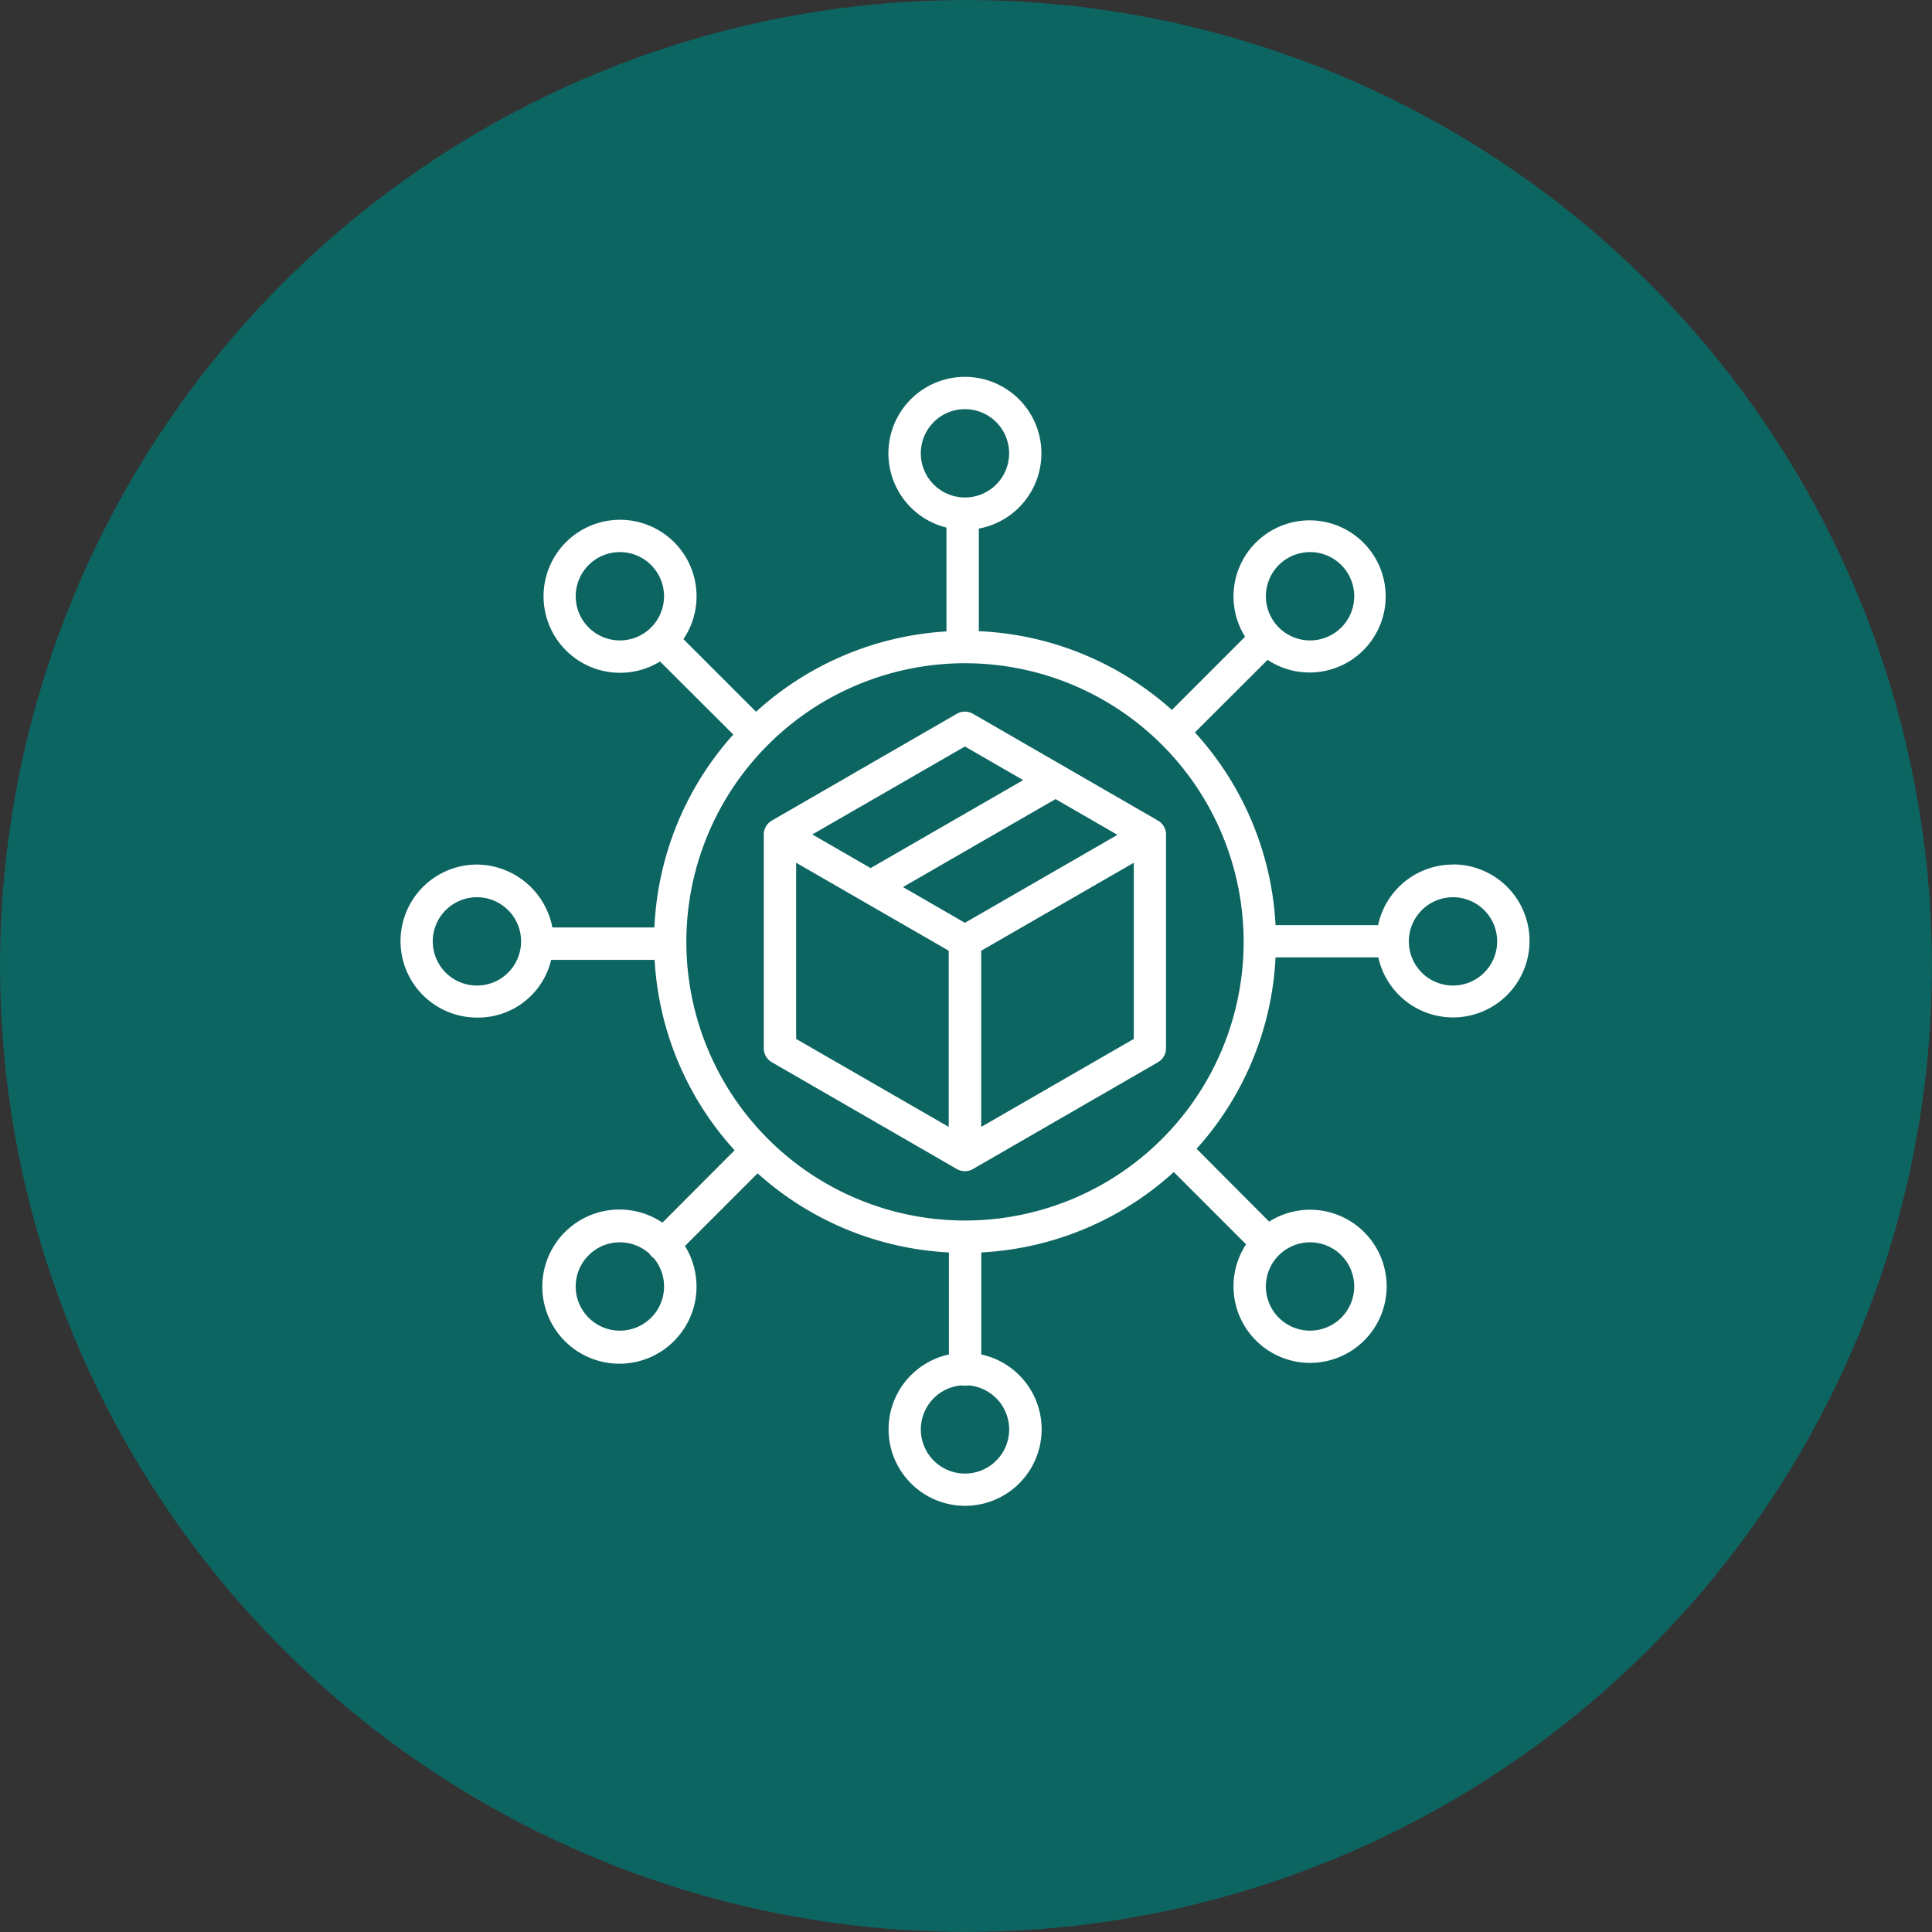 <svg xmlns="http://www.w3.org/2000/svg" width="54.907" height="54.907" viewBox="0 0 54.907 54.907">
  <rect x="0" y="0" width="54.907" height="54.907" fill="#333333" stroke="none"/>
  <g id="Group_157730" data-name="Group 157730" transform="translate(-374.319 -303.402)">
    <path id="Path_4388" data-name="Path 4388" d="M1152.154,905.226a27.451,27.451,0,1,1-38.145-7.215,27.451,27.451,0,0,1,38.145,7.215" transform="translate(-727.702 -589.836)" fill="#0d6562"/>
    <g id="product" transform="translate(373.906 302.311)">
      <path id="Path_4416" data-name="Path 4416" d="M41.707,25.662a2.173,2.173,0,0,0-2.129,1.722H36.664a8.8,8.8,0,0,0-2.292-5.478l2.066-2.062a2.162,2.162,0,1,0-.64-.657l-2.08,2.08a8.8,8.8,0,0,0-5.487-2.238V16.113a2.174,2.174,0,1,0-.92-.028v2.951A8.806,8.806,0,0,0,21.9,21.319l-2.064-2.064a2.174,2.174,0,1,0-.665.636l2.082,2.075a8.787,8.787,0,0,0-2.242,5.484h-2.9a2.2,2.2,0,0,0-2.141-1.788,2.174,2.174,0,1,0,0,4.348,2.133,2.133,0,0,0,2.107-1.64h2.94a8.755,8.755,0,0,0,2.274,5.412l-2.052,2.056a2.191,2.191,0,1,0,.64.664l2.065-2.065a8.8,8.8,0,0,0,5.437,2.248v2.9a2.175,2.175,0,1,0,.92,0v-2.9A8.805,8.805,0,0,0,33.772,34.4l2.054,2.054a2.176,2.176,0,1,0,.656-.645l-2.062-2.07A8.773,8.773,0,0,0,36.664,28.3h2.921a2.174,2.174,0,1,0,2.122-2.642Zm-4.95-8.513a1.255,1.255,0,1,1,1.775,1.775h0a1.255,1.255,0,1,1-1.775-1.775Zm-17.84,1.775a1.255,1.255,0,1,1,0-1.775h0a1.255,1.255,0,0,1,0,1.775ZM13.967,29.1a1.255,1.255,0,1,1,1.255-1.255A1.255,1.255,0,0,1,13.967,29.1Zm4.95,9.44a1.255,1.255,0,1,1-1.775-1.775h0a1.253,1.253,0,0,1,1.727-.044.451.451,0,0,0,.128.131,1.255,1.255,0,0,1-.079,1.688Zm17.84-1.775a1.255,1.255,0,1,1,0,1.775h0A1.255,1.255,0,0,1,36.757,36.764ZM26.582,13.974a1.255,1.255,0,1,1,1.255,1.255A1.255,1.255,0,0,1,26.582,13.974Zm2.511,27.74a1.255,1.255,0,1,1-1.348-1.251.463.463,0,0,0,.185,0A1.256,1.256,0,0,1,29.093,41.714Zm-1.255-5.936a7.919,7.919,0,1,1,7.919-7.919A7.919,7.919,0,0,1,27.837,35.778ZM41.707,29.1a1.255,1.255,0,1,1,1.255-1.255A1.255,1.255,0,0,1,41.707,29.1Z" transform="translate(0 0)" fill="#fff"/>
      <path id="Path_4417" data-name="Path 4417" d="M180.2,159.72l-5.256-3.034a.46.46,0,0,0-.46,0l-5.256,3.034a.46.46,0,0,0-.23.4v6.069a.46.46,0,0,0,.23.4l5.256,3.034a.46.46,0,0,0,.46,0l5.256-3.034a.46.46,0,0,0,.23-.4v-6.069a.46.46,0,0,0-.23-.4Zm-5.486-2.105,1.656.956-4.336,2.5-1.656-.956Zm-.46,10.811-4.336-2.5v-5.007l4.336,2.5Zm.46-5.8-1.76-1.016,4.336-2.5,1.76,1.016Zm4.8,3.3-4.336,2.5v-5.007l4.336-2.5Z" transform="translate(-146.879 -135.309)" fill="#fff"/>
    </g>
  </g>
</svg>
